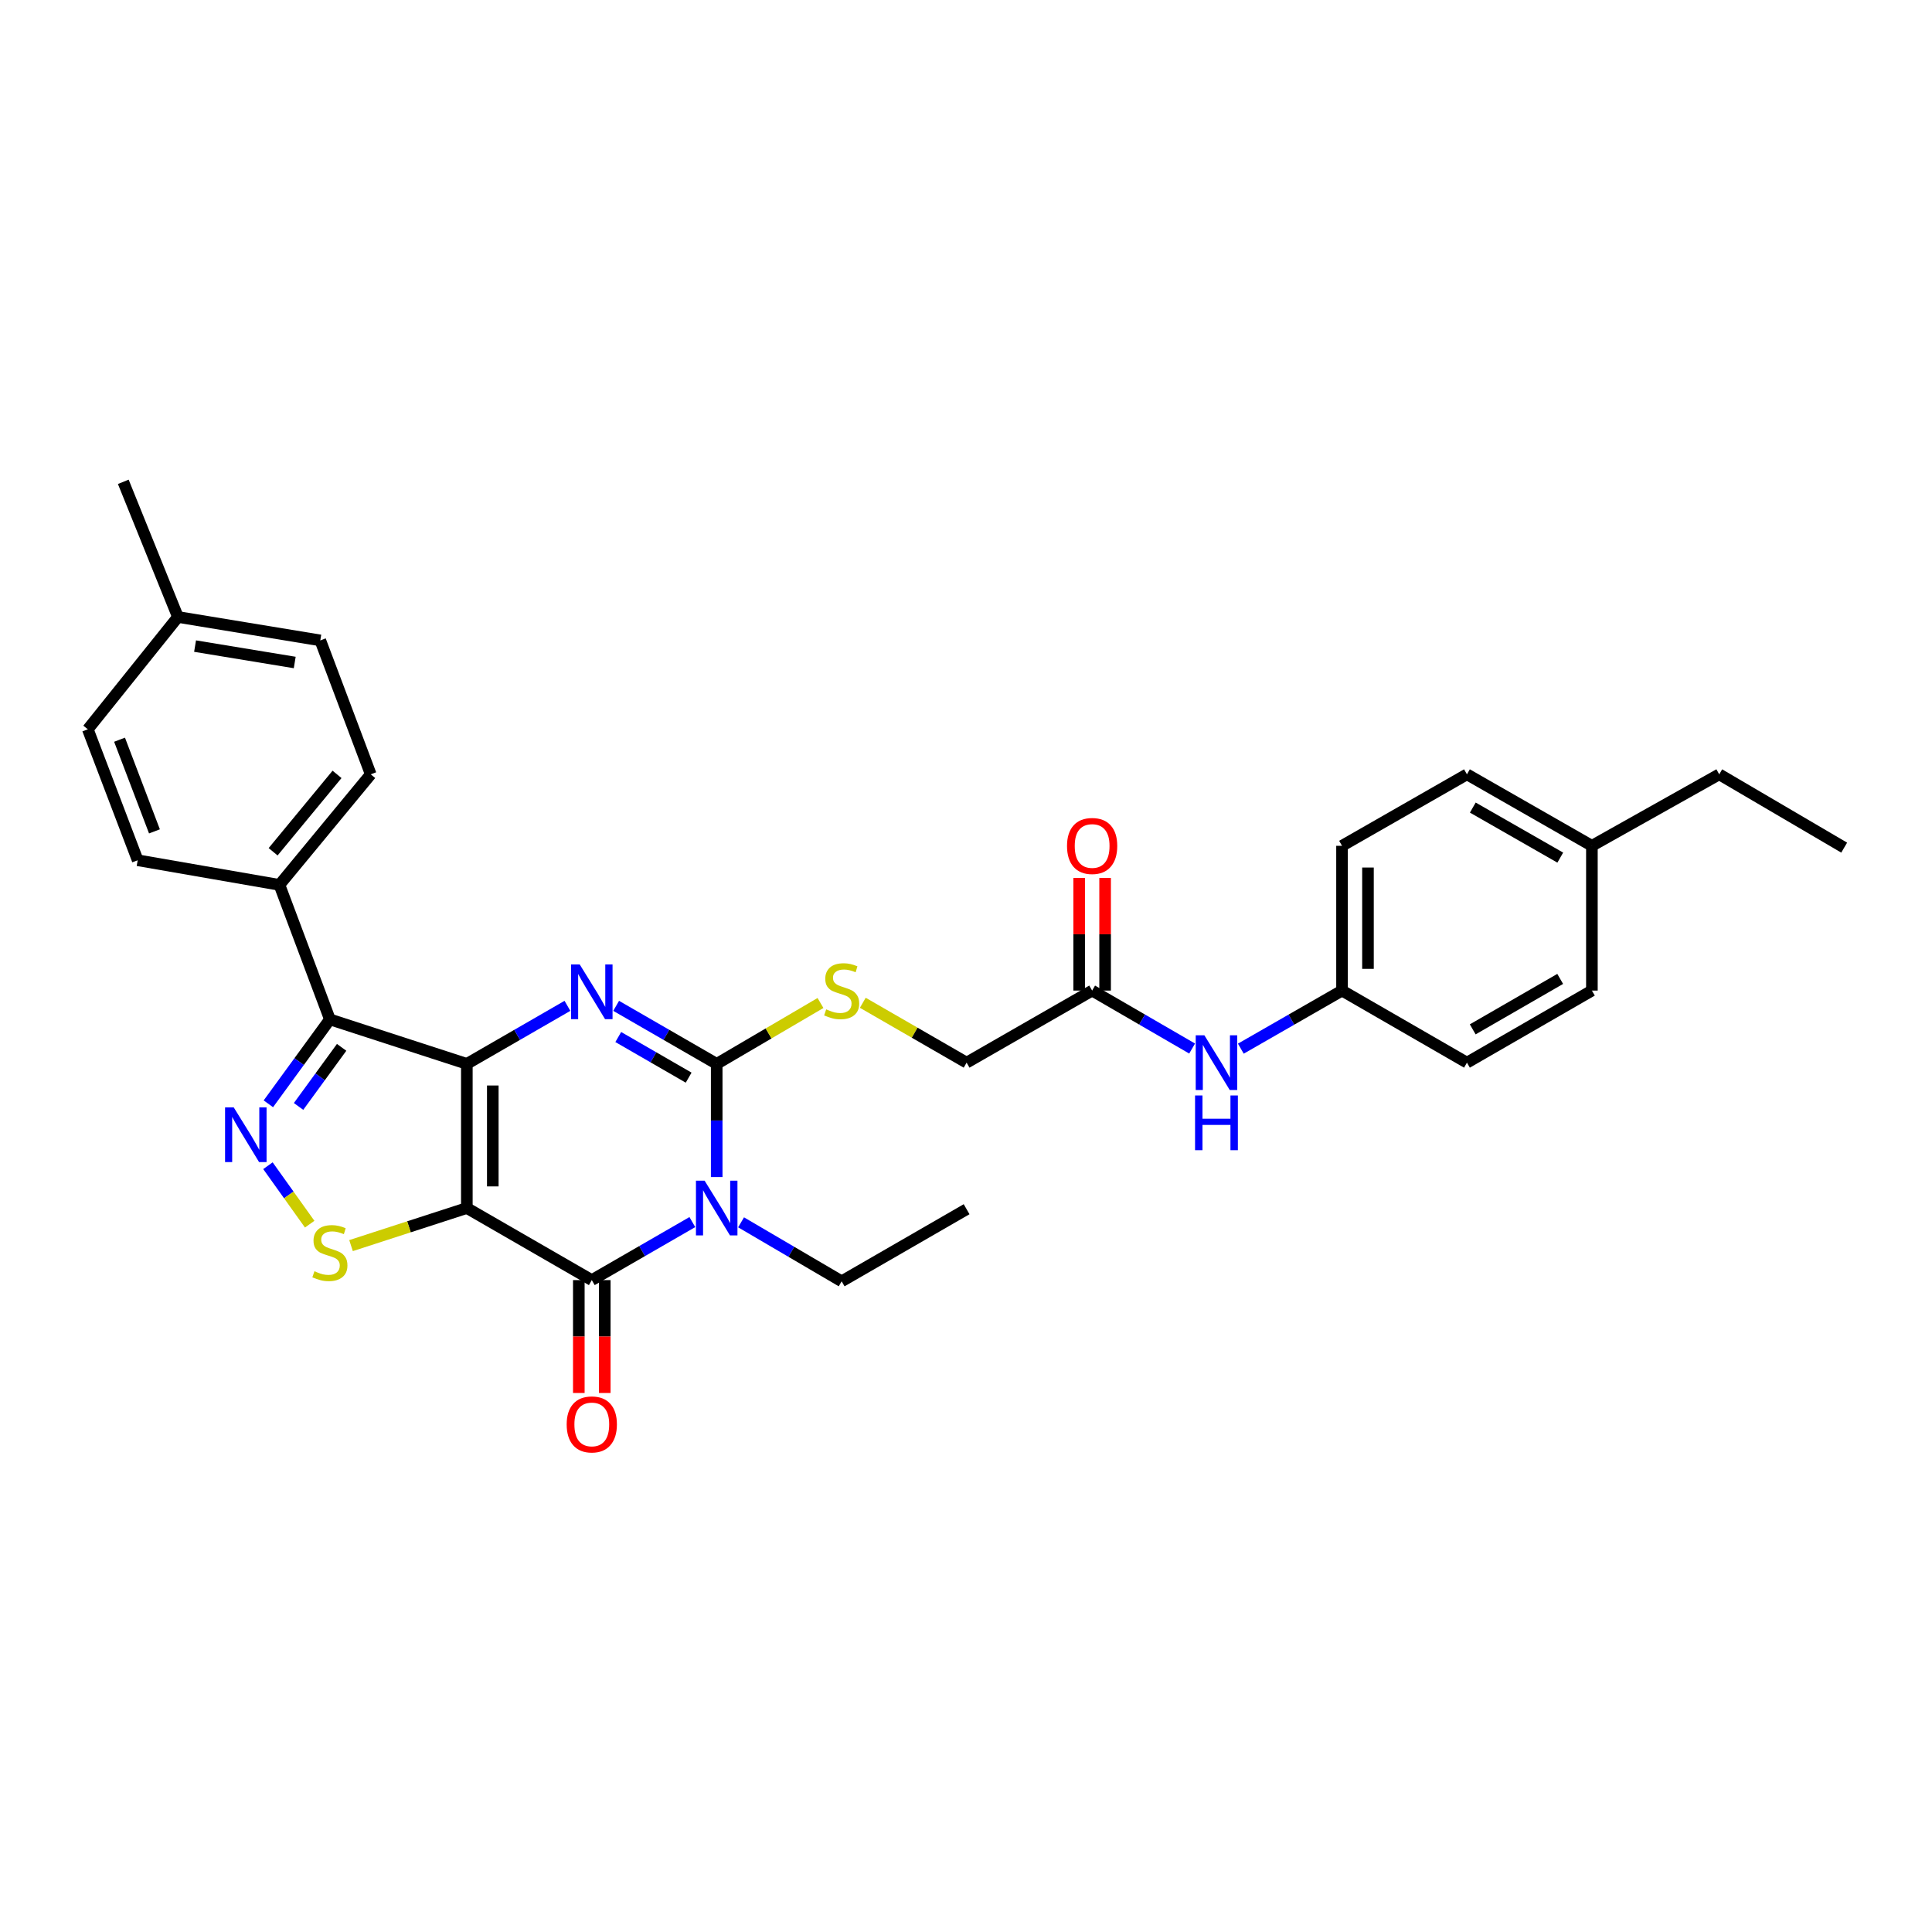 <?xml version='1.0' encoding='iso-8859-1'?>
<svg version='1.1' baseProfile='full'
              xmlns='http://www.w3.org/2000/svg'
                      xmlns:rdkit='http://www.rdkit.org/xml'
                      xmlns:xlink='http://www.w3.org/1999/xlink'
                  xml:space='preserve'
width='1000px' height='1000px' viewBox='0 0 1000 1000'>
<!-- END OF HEADER -->
<rect style='opacity:1.0;fill:#FFFFFF;stroke:none' width='1000' height='1000' x='0' y='0'> </rect>
<path class='bond-0' d='M 241.636,550.66 L 241.636,625.275' style='fill:none;fill-rule:evenodd;stroke:#000000;stroke-width:6px;stroke-linecap:butt;stroke-linejoin:miter;stroke-opacity:1' />
<path class='bond-0' d='M 255.068,561.853 L 255.068,614.083' style='fill:none;fill-rule:evenodd;stroke:#000000;stroke-width:6px;stroke-linecap:butt;stroke-linejoin:miter;stroke-opacity:1' />
<path class='bond-2' d='M 241.636,550.66 L 267.67,535.641' style='fill:none;fill-rule:evenodd;stroke:#000000;stroke-width:6px;stroke-linecap:butt;stroke-linejoin:miter;stroke-opacity:1' />
<path class='bond-2' d='M 267.67,535.641 L 293.704,520.622' style='fill:none;fill-rule:evenodd;stroke:#0000FF;stroke-width:6px;stroke-linecap:butt;stroke-linejoin:miter;stroke-opacity:1' />
<path class='bond-5' d='M 241.636,550.66 L 170.752,527.639' style='fill:none;fill-rule:evenodd;stroke:#000000;stroke-width:6px;stroke-linecap:butt;stroke-linejoin:miter;stroke-opacity:1' />
<path class='bond-4' d='M 241.636,625.275 L 306.311,662.579' style='fill:none;fill-rule:evenodd;stroke:#000000;stroke-width:6px;stroke-linecap:butt;stroke-linejoin:miter;stroke-opacity:1' />
<path class='bond-7' d='M 241.636,625.275 L 211.666,634.999' style='fill:none;fill-rule:evenodd;stroke:#000000;stroke-width:6px;stroke-linecap:butt;stroke-linejoin:miter;stroke-opacity:1' />
<path class='bond-7' d='M 211.666,634.999 L 181.696,644.723' style='fill:none;fill-rule:evenodd;stroke:#CCCC00;stroke-width:6px;stroke-linecap:butt;stroke-linejoin:miter;stroke-opacity:1' />
<path class='bond-1' d='M 370.964,609.25 L 370.964,579.955' style='fill:none;fill-rule:evenodd;stroke:#0000FF;stroke-width:6px;stroke-linecap:butt;stroke-linejoin:miter;stroke-opacity:1' />
<path class='bond-1' d='M 370.964,579.955 L 370.964,550.66' style='fill:none;fill-rule:evenodd;stroke:#000000;stroke-width:6px;stroke-linecap:butt;stroke-linejoin:miter;stroke-opacity:1' />
<path class='bond-14' d='M 383.578,632.673 L 409.608,647.939' style='fill:none;fill-rule:evenodd;stroke:#0000FF;stroke-width:6px;stroke-linecap:butt;stroke-linejoin:miter;stroke-opacity:1' />
<path class='bond-14' d='M 409.608,647.939 L 435.638,663.205' style='fill:none;fill-rule:evenodd;stroke:#000000;stroke-width:6px;stroke-linecap:butt;stroke-linejoin:miter;stroke-opacity:1' />
<path class='bond-32' d='M 358.357,632.548 L 332.334,647.564' style='fill:none;fill-rule:evenodd;stroke:#0000FF;stroke-width:6px;stroke-linecap:butt;stroke-linejoin:miter;stroke-opacity:1' />
<path class='bond-32' d='M 332.334,647.564 L 306.311,662.579' style='fill:none;fill-rule:evenodd;stroke:#000000;stroke-width:6px;stroke-linecap:butt;stroke-linejoin:miter;stroke-opacity:1' />
<path class='bond-3' d='M 318.917,520.624 L 344.94,535.642' style='fill:none;fill-rule:evenodd;stroke:#0000FF;stroke-width:6px;stroke-linecap:butt;stroke-linejoin:miter;stroke-opacity:1' />
<path class='bond-3' d='M 344.94,535.642 L 370.964,550.66' style='fill:none;fill-rule:evenodd;stroke:#000000;stroke-width:6px;stroke-linecap:butt;stroke-linejoin:miter;stroke-opacity:1' />
<path class='bond-3' d='M 320.01,536.763 L 338.226,547.276' style='fill:none;fill-rule:evenodd;stroke:#0000FF;stroke-width:6px;stroke-linecap:butt;stroke-linejoin:miter;stroke-opacity:1' />
<path class='bond-3' d='M 338.226,547.276 L 356.443,557.789' style='fill:none;fill-rule:evenodd;stroke:#000000;stroke-width:6px;stroke-linecap:butt;stroke-linejoin:miter;stroke-opacity:1' />
<path class='bond-8' d='M 370.964,550.66 L 397.824,534.904' style='fill:none;fill-rule:evenodd;stroke:#000000;stroke-width:6px;stroke-linecap:butt;stroke-linejoin:miter;stroke-opacity:1' />
<path class='bond-8' d='M 397.824,534.904 L 424.684,519.148' style='fill:none;fill-rule:evenodd;stroke:#CCCC00;stroke-width:6px;stroke-linecap:butt;stroke-linejoin:miter;stroke-opacity:1' />
<path class='bond-11' d='M 299.595,662.579 L 299.595,691.793' style='fill:none;fill-rule:evenodd;stroke:#000000;stroke-width:6px;stroke-linecap:butt;stroke-linejoin:miter;stroke-opacity:1' />
<path class='bond-11' d='M 299.595,691.793 L 299.595,721.008' style='fill:none;fill-rule:evenodd;stroke:#FF0000;stroke-width:6px;stroke-linecap:butt;stroke-linejoin:miter;stroke-opacity:1' />
<path class='bond-11' d='M 313.027,662.579 L 313.027,691.793' style='fill:none;fill-rule:evenodd;stroke:#000000;stroke-width:6px;stroke-linecap:butt;stroke-linejoin:miter;stroke-opacity:1' />
<path class='bond-11' d='M 313.027,691.793 L 313.027,721.008' style='fill:none;fill-rule:evenodd;stroke:#FF0000;stroke-width:6px;stroke-linecap:butt;stroke-linejoin:miter;stroke-opacity:1' />
<path class='bond-6' d='M 170.752,527.639 L 154.827,549.485' style='fill:none;fill-rule:evenodd;stroke:#000000;stroke-width:6px;stroke-linecap:butt;stroke-linejoin:miter;stroke-opacity:1' />
<path class='bond-6' d='M 154.827,549.485 L 138.902,571.33' style='fill:none;fill-rule:evenodd;stroke:#0000FF;stroke-width:6px;stroke-linecap:butt;stroke-linejoin:miter;stroke-opacity:1' />
<path class='bond-6' d='M 176.829,542.106 L 165.681,557.397' style='fill:none;fill-rule:evenodd;stroke:#000000;stroke-width:6px;stroke-linecap:butt;stroke-linejoin:miter;stroke-opacity:1' />
<path class='bond-6' d='M 165.681,557.397 L 154.534,572.689' style='fill:none;fill-rule:evenodd;stroke:#0000FF;stroke-width:6px;stroke-linecap:butt;stroke-linejoin:miter;stroke-opacity:1' />
<path class='bond-9' d='M 170.752,527.639 L 144.635,458.01' style='fill:none;fill-rule:evenodd;stroke:#000000;stroke-width:6px;stroke-linecap:butt;stroke-linejoin:miter;stroke-opacity:1' />
<path class='bond-31' d='M 138.683,603.369 L 149.488,618.499' style='fill:none;fill-rule:evenodd;stroke:#0000FF;stroke-width:6px;stroke-linecap:butt;stroke-linejoin:miter;stroke-opacity:1' />
<path class='bond-31' d='M 149.488,618.499 L 160.293,633.628' style='fill:none;fill-rule:evenodd;stroke:#CCCC00;stroke-width:6px;stroke-linecap:butt;stroke-linejoin:miter;stroke-opacity:1' />
<path class='bond-15' d='M 446.585,519.036 L 473.449,534.531' style='fill:none;fill-rule:evenodd;stroke:#CCCC00;stroke-width:6px;stroke-linecap:butt;stroke-linejoin:miter;stroke-opacity:1' />
<path class='bond-15' d='M 473.449,534.531 L 500.313,550.026' style='fill:none;fill-rule:evenodd;stroke:#000000;stroke-width:6px;stroke-linecap:butt;stroke-linejoin:miter;stroke-opacity:1' />
<path class='bond-16' d='M 144.635,458.01 L 191.893,400.789' style='fill:none;fill-rule:evenodd;stroke:#000000;stroke-width:6px;stroke-linecap:butt;stroke-linejoin:miter;stroke-opacity:1' />
<path class='bond-16' d='M 141.367,440.873 L 174.448,400.819' style='fill:none;fill-rule:evenodd;stroke:#000000;stroke-width:6px;stroke-linecap:butt;stroke-linejoin:miter;stroke-opacity:1' />
<path class='bond-17' d='M 144.635,458.01 L 71.266,445.264' style='fill:none;fill-rule:evenodd;stroke:#000000;stroke-width:6px;stroke-linecap:butt;stroke-linejoin:miter;stroke-opacity:1' />
<path class='bond-10' d='M 565.287,512.722 L 500.313,550.026' style='fill:none;fill-rule:evenodd;stroke:#000000;stroke-width:6px;stroke-linecap:butt;stroke-linejoin:miter;stroke-opacity:1' />
<path class='bond-12' d='M 565.287,512.722 L 591.164,527.723' style='fill:none;fill-rule:evenodd;stroke:#000000;stroke-width:6px;stroke-linecap:butt;stroke-linejoin:miter;stroke-opacity:1' />
<path class='bond-12' d='M 591.164,527.723 L 617.041,542.723' style='fill:none;fill-rule:evenodd;stroke:#0000FF;stroke-width:6px;stroke-linecap:butt;stroke-linejoin:miter;stroke-opacity:1' />
<path class='bond-13' d='M 572.003,512.722 L 572.003,483.575' style='fill:none;fill-rule:evenodd;stroke:#000000;stroke-width:6px;stroke-linecap:butt;stroke-linejoin:miter;stroke-opacity:1' />
<path class='bond-13' d='M 572.003,483.575 L 572.003,454.428' style='fill:none;fill-rule:evenodd;stroke:#FF0000;stroke-width:6px;stroke-linecap:butt;stroke-linejoin:miter;stroke-opacity:1' />
<path class='bond-13' d='M 558.571,512.722 L 558.571,483.575' style='fill:none;fill-rule:evenodd;stroke:#000000;stroke-width:6px;stroke-linecap:butt;stroke-linejoin:miter;stroke-opacity:1' />
<path class='bond-13' d='M 558.571,483.575 L 558.571,454.428' style='fill:none;fill-rule:evenodd;stroke:#FF0000;stroke-width:6px;stroke-linecap:butt;stroke-linejoin:miter;stroke-opacity:1' />
<path class='bond-18' d='M 642.254,542.786 L 668.442,527.754' style='fill:none;fill-rule:evenodd;stroke:#0000FF;stroke-width:6px;stroke-linecap:butt;stroke-linejoin:miter;stroke-opacity:1' />
<path class='bond-18' d='M 668.442,527.754 L 694.629,512.722' style='fill:none;fill-rule:evenodd;stroke:#000000;stroke-width:6px;stroke-linecap:butt;stroke-linejoin:miter;stroke-opacity:1' />
<path class='bond-29' d='M 435.638,663.205 L 500.313,625.887' style='fill:none;fill-rule:evenodd;stroke:#000000;stroke-width:6px;stroke-linecap:butt;stroke-linejoin:miter;stroke-opacity:1' />
<path class='bond-20' d='M 191.893,400.789 L 165.783,331.473' style='fill:none;fill-rule:evenodd;stroke:#000000;stroke-width:6px;stroke-linecap:butt;stroke-linejoin:miter;stroke-opacity:1' />
<path class='bond-19' d='M 71.266,445.264 L 45.455,377.485' style='fill:none;fill-rule:evenodd;stroke:#000000;stroke-width:6px;stroke-linecap:butt;stroke-linejoin:miter;stroke-opacity:1' />
<path class='bond-19' d='M 79.947,430.317 L 61.879,382.872' style='fill:none;fill-rule:evenodd;stroke:#000000;stroke-width:6px;stroke-linecap:butt;stroke-linejoin:miter;stroke-opacity:1' />
<path class='bond-23' d='M 694.629,512.722 L 759.289,550.026' style='fill:none;fill-rule:evenodd;stroke:#000000;stroke-width:6px;stroke-linecap:butt;stroke-linejoin:miter;stroke-opacity:1' />
<path class='bond-24' d='M 694.629,512.722 L 694.629,437.794' style='fill:none;fill-rule:evenodd;stroke:#000000;stroke-width:6px;stroke-linecap:butt;stroke-linejoin:miter;stroke-opacity:1' />
<path class='bond-24' d='M 708.061,501.483 L 708.061,449.034' style='fill:none;fill-rule:evenodd;stroke:#000000;stroke-width:6px;stroke-linecap:butt;stroke-linejoin:miter;stroke-opacity:1' />
<path class='bond-21' d='M 45.455,377.485 L 92.093,319.347' style='fill:none;fill-rule:evenodd;stroke:#000000;stroke-width:6px;stroke-linecap:butt;stroke-linejoin:miter;stroke-opacity:1' />
<path class='bond-33' d='M 165.783,331.473 L 92.093,319.347' style='fill:none;fill-rule:evenodd;stroke:#000000;stroke-width:6px;stroke-linecap:butt;stroke-linejoin:miter;stroke-opacity:1' />
<path class='bond-33' d='M 152.548,342.908 L 100.966,334.419' style='fill:none;fill-rule:evenodd;stroke:#000000;stroke-width:6px;stroke-linecap:butt;stroke-linejoin:miter;stroke-opacity:1' />
<path class='bond-28' d='M 92.093,319.347 L 63.812,249.389' style='fill:none;fill-rule:evenodd;stroke:#000000;stroke-width:6px;stroke-linecap:butt;stroke-linejoin:miter;stroke-opacity:1' />
<path class='bond-22' d='M 823.964,437.794 L 759.289,400.789' style='fill:none;fill-rule:evenodd;stroke:#000000;stroke-width:6px;stroke-linecap:butt;stroke-linejoin:miter;stroke-opacity:1' />
<path class='bond-22' d='M 807.592,443.902 L 762.32,417.999' style='fill:none;fill-rule:evenodd;stroke:#000000;stroke-width:6px;stroke-linecap:butt;stroke-linejoin:miter;stroke-opacity:1' />
<path class='bond-27' d='M 823.964,437.794 L 889.871,400.789' style='fill:none;fill-rule:evenodd;stroke:#000000;stroke-width:6px;stroke-linecap:butt;stroke-linejoin:miter;stroke-opacity:1' />
<path class='bond-34' d='M 823.964,437.794 L 823.964,512.722' style='fill:none;fill-rule:evenodd;stroke:#000000;stroke-width:6px;stroke-linecap:butt;stroke-linejoin:miter;stroke-opacity:1' />
<path class='bond-26' d='M 759.289,550.026 L 823.964,512.722' style='fill:none;fill-rule:evenodd;stroke:#000000;stroke-width:6px;stroke-linecap:butt;stroke-linejoin:miter;stroke-opacity:1' />
<path class='bond-26' d='M 762.28,532.795 L 807.552,506.683' style='fill:none;fill-rule:evenodd;stroke:#000000;stroke-width:6px;stroke-linecap:butt;stroke-linejoin:miter;stroke-opacity:1' />
<path class='bond-25' d='M 694.629,437.794 L 759.289,400.789' style='fill:none;fill-rule:evenodd;stroke:#000000;stroke-width:6px;stroke-linecap:butt;stroke-linejoin:miter;stroke-opacity:1' />
<path class='bond-30' d='M 889.871,400.789 L 954.545,438.735' style='fill:none;fill-rule:evenodd;stroke:#000000;stroke-width:6px;stroke-linecap:butt;stroke-linejoin:miter;stroke-opacity:1' />
<path  class='atom-2' d='M 364.704 611.115
L 373.984 626.115
Q 374.904 627.595, 376.384 630.275
Q 377.864 632.955, 377.944 633.115
L 377.944 611.115
L 381.704 611.115
L 381.704 639.435
L 377.824 639.435
L 367.864 623.035
Q 366.704 621.115, 365.464 618.915
Q 364.264 616.715, 363.904 616.035
L 363.904 639.435
L 360.224 639.435
L 360.224 611.115
L 364.704 611.115
' fill='#0000FF'/>
<path  class='atom-3' d='M 300.051 499.189
L 309.331 514.189
Q 310.251 515.669, 311.731 518.349
Q 313.211 521.029, 313.291 521.189
L 313.291 499.189
L 317.051 499.189
L 317.051 527.509
L 313.171 527.509
L 303.211 511.109
Q 302.051 509.189, 300.811 506.989
Q 299.611 504.789, 299.251 504.109
L 299.251 527.509
L 295.571 527.509
L 295.571 499.189
L 300.051 499.189
' fill='#0000FF'/>
<path  class='atom-7' d='M 120.973 573.177
L 130.253 588.177
Q 131.173 589.657, 132.653 592.337
Q 134.133 595.017, 134.213 595.177
L 134.213 573.177
L 137.973 573.177
L 137.973 601.497
L 134.093 601.497
L 124.133 585.097
Q 122.973 583.177, 121.733 580.977
Q 120.533 578.777, 120.173 578.097
L 120.173 601.497
L 116.493 601.497
L 116.493 573.177
L 120.973 573.177
' fill='#0000FF'/>
<path  class='atom-8' d='M 162.752 657.993
Q 163.072 658.113, 164.392 658.673
Q 165.712 659.233, 167.152 659.593
Q 168.632 659.913, 170.072 659.913
Q 172.752 659.913, 174.312 658.633
Q 175.872 657.313, 175.872 655.033
Q 175.872 653.473, 175.072 652.513
Q 174.312 651.553, 173.112 651.033
Q 171.912 650.513, 169.912 649.913
Q 167.392 649.153, 165.872 648.433
Q 164.392 647.713, 163.312 646.193
Q 162.272 644.673, 162.272 642.113
Q 162.272 638.553, 164.672 636.353
Q 167.112 634.153, 171.912 634.153
Q 175.192 634.153, 178.912 635.713
L 177.992 638.793
Q 174.592 637.393, 172.032 637.393
Q 169.272 637.393, 167.752 638.553
Q 166.232 639.673, 166.272 641.633
Q 166.272 643.153, 167.032 644.073
Q 167.832 644.993, 168.952 645.513
Q 170.112 646.033, 172.032 646.633
Q 174.592 647.433, 176.112 648.233
Q 177.632 649.033, 178.712 650.673
Q 179.832 652.273, 179.832 655.033
Q 179.832 658.953, 177.192 661.073
Q 174.592 663.153, 170.232 663.153
Q 167.712 663.153, 165.792 662.593
Q 163.912 662.073, 161.672 661.153
L 162.752 657.993
' fill='#CCCC00'/>
<path  class='atom-9' d='M 427.638 522.442
Q 427.958 522.562, 429.278 523.122
Q 430.598 523.682, 432.038 524.042
Q 433.518 524.362, 434.958 524.362
Q 437.638 524.362, 439.198 523.082
Q 440.758 521.762, 440.758 519.482
Q 440.758 517.922, 439.958 516.962
Q 439.198 516.002, 437.998 515.482
Q 436.798 514.962, 434.798 514.362
Q 432.278 513.602, 430.758 512.882
Q 429.278 512.162, 428.198 510.642
Q 427.158 509.122, 427.158 506.562
Q 427.158 503.002, 429.558 500.802
Q 431.998 498.602, 436.798 498.602
Q 440.078 498.602, 443.798 500.162
L 442.878 503.242
Q 439.478 501.842, 436.918 501.842
Q 434.158 501.842, 432.638 503.002
Q 431.118 504.122, 431.158 506.082
Q 431.158 507.602, 431.918 508.522
Q 432.718 509.442, 433.838 509.962
Q 434.998 510.482, 436.918 511.082
Q 439.478 511.882, 440.998 512.682
Q 442.518 513.482, 443.598 515.122
Q 444.718 516.722, 444.718 519.482
Q 444.718 523.402, 442.078 525.522
Q 439.478 527.602, 435.118 527.602
Q 432.598 527.602, 430.678 527.042
Q 428.798 526.522, 426.558 525.602
L 427.638 522.442
' fill='#CCCC00'/>
<path  class='atom-12' d='M 293.311 737.273
Q 293.311 730.473, 296.671 726.673
Q 300.031 722.873, 306.311 722.873
Q 312.591 722.873, 315.951 726.673
Q 319.311 730.473, 319.311 737.273
Q 319.311 744.153, 315.911 748.073
Q 312.511 751.953, 306.311 751.953
Q 300.071 751.953, 296.671 748.073
Q 293.311 744.193, 293.311 737.273
M 306.311 748.753
Q 310.631 748.753, 312.951 745.873
Q 315.311 742.953, 315.311 737.273
Q 315.311 731.713, 312.951 728.913
Q 310.631 726.073, 306.311 726.073
Q 301.991 726.073, 299.631 728.873
Q 297.311 731.673, 297.311 737.273
Q 297.311 742.993, 299.631 745.873
Q 301.991 748.753, 306.311 748.753
' fill='#FF0000'/>
<path  class='atom-13' d='M 623.381 535.866
L 632.661 550.866
Q 633.581 552.346, 635.061 555.026
Q 636.541 557.706, 636.621 557.866
L 636.621 535.866
L 640.381 535.866
L 640.381 564.186
L 636.501 564.186
L 626.541 547.786
Q 625.381 545.866, 624.141 543.666
Q 622.941 541.466, 622.581 540.786
L 622.581 564.186
L 618.901 564.186
L 618.901 535.866
L 623.381 535.866
' fill='#0000FF'/>
<path  class='atom-13' d='M 618.561 567.018
L 622.401 567.018
L 622.401 579.058
L 636.881 579.058
L 636.881 567.018
L 640.721 567.018
L 640.721 595.338
L 636.881 595.338
L 636.881 582.258
L 622.401 582.258
L 622.401 595.338
L 618.561 595.338
L 618.561 567.018
' fill='#0000FF'/>
<path  class='atom-14' d='M 552.287 437.874
Q 552.287 431.074, 555.647 427.274
Q 559.007 423.474, 565.287 423.474
Q 571.567 423.474, 574.927 427.274
Q 578.287 431.074, 578.287 437.874
Q 578.287 444.754, 574.887 448.674
Q 571.487 452.554, 565.287 452.554
Q 559.047 452.554, 555.647 448.674
Q 552.287 444.794, 552.287 437.874
M 565.287 449.354
Q 569.607 449.354, 571.927 446.474
Q 574.287 443.554, 574.287 437.874
Q 574.287 432.314, 571.927 429.514
Q 569.607 426.674, 565.287 426.674
Q 560.967 426.674, 558.607 429.474
Q 556.287 432.274, 556.287 437.874
Q 556.287 443.594, 558.607 446.474
Q 560.967 449.354, 565.287 449.354
' fill='#FF0000'/>
</svg>

